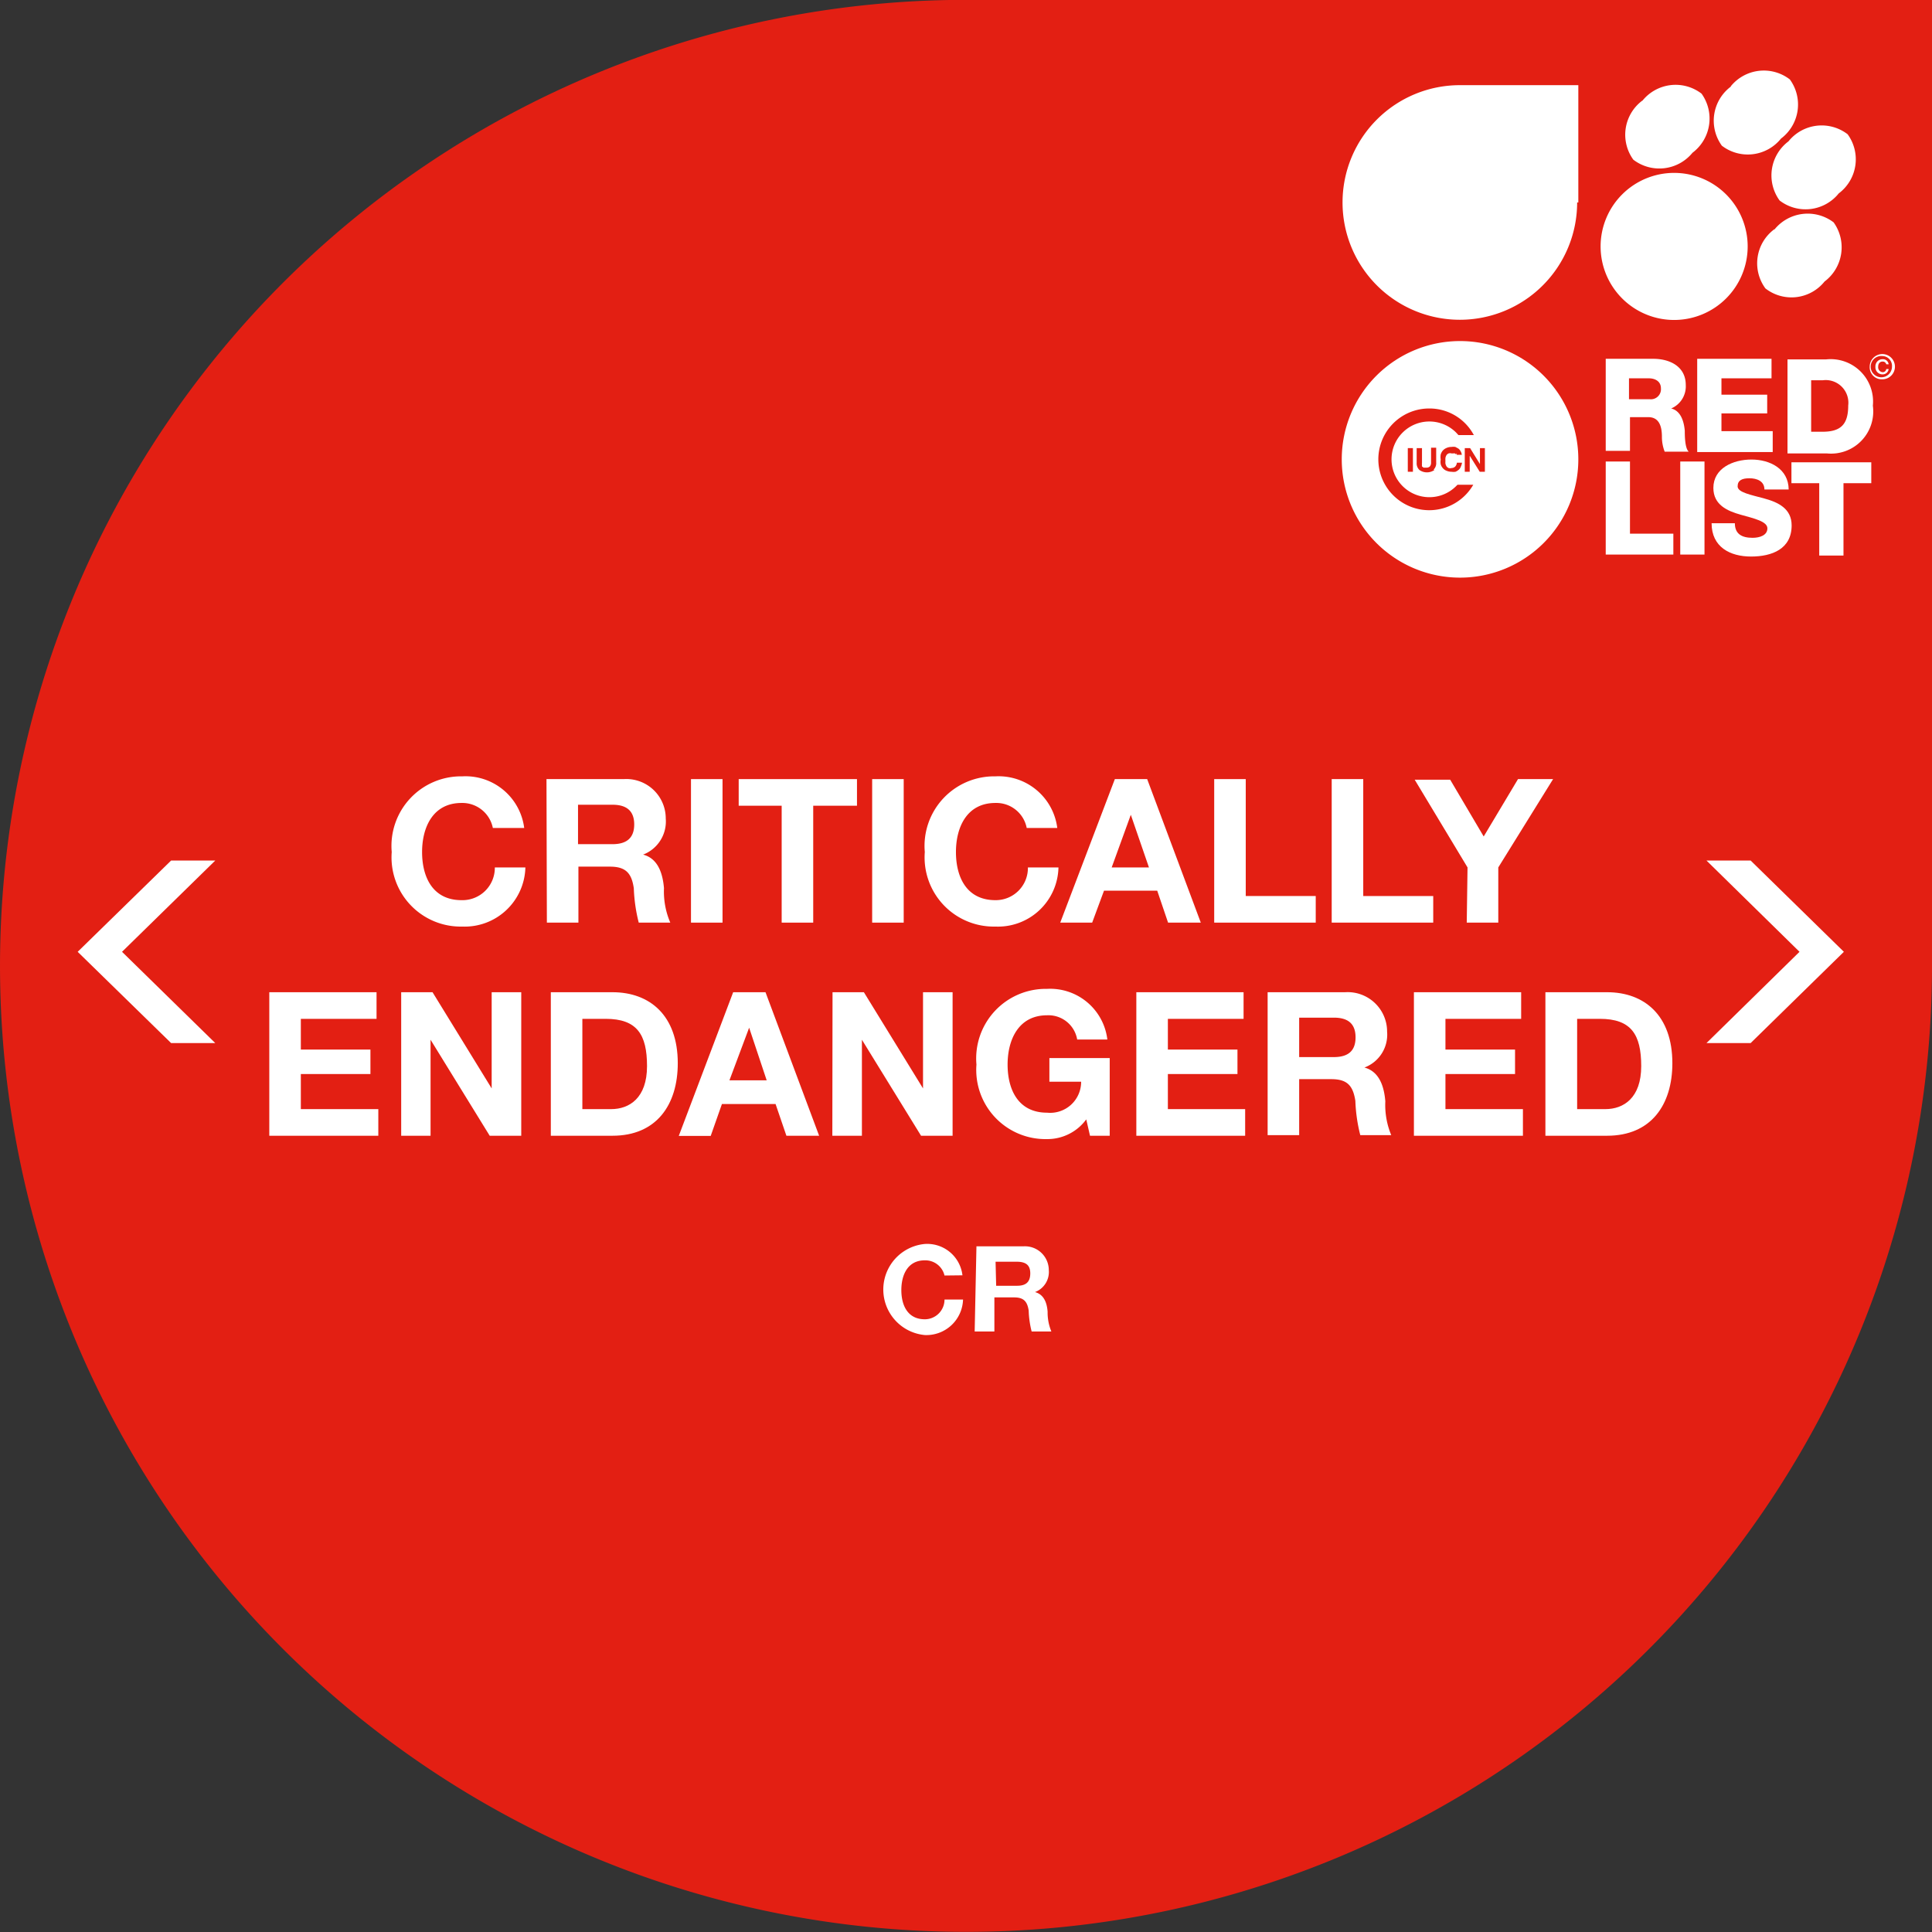 <?xml version="1.0" encoding="UTF-8"?> <svg xmlns="http://www.w3.org/2000/svg" xmlns:xlink="http://www.w3.org/1999/xlink" viewBox="0 0 98 98"><rect x="0" y="0" width="98" height="98" fill="#333333" stroke="none"/><defs><style>.cls-1{fill:none;}.cls-2{fill:#e31f13;}.cls-3{fill:#fff;}.cls-4{clip-path:url(#clip-path);}</style><clipPath id="clip-path"><rect class="cls-1" x="68.09" y="3.59" width="27.87" height="25.7"></rect></clipPath></defs><title>CR-mobile</title><g id="Layer_2" data-name="Layer 2"><g id="guides"><path class="cls-2" d="M98,49V0H48.17V0A49,49,0,1,0,98,49.25h0V49Z"></path><path class="cls-3" d="M82.68,20.25h1a.51.51,0,0,0,.57-.55c0-.35-.28-.51-.62-.51h-1v1.06ZM81.45,18.2h2.41c.83,0,1.65.38,1.65,1.33a1.22,1.22,0,0,1-.74,1.19h0c.5.12.65.68.69,1.13,0,.2,0,.89.2,1.06H84.44a2.07,2.07,0,0,1-.14-.75c0-.48-.11-1-.69-1h-.93v1.71H81.45V18.2Z"></path><polygon class="cls-3" points="86.09 18.2 89.86 18.2 89.86 19.19 87.32 19.19 87.32 20.02 89.64 20.02 89.64 20.97 87.32 20.97 87.32 21.87 89.92 21.87 89.92 22.93 86.09 22.93 86.09 18.2 86.09 18.2"></polygon><path class="cls-3" d="M91.87,21.9h.58c.93,0,1.3-.38,1.3-1.33a1.15,1.15,0,0,0-1.3-1.28h-.58V21.9Zm-1.24-3.67h2A2.15,2.15,0,0,1,95,20.58,2.14,2.14,0,0,1,92.67,23h-2V18.23Z"></path><polygon class="cls-3" points="81.45 23.41 82.68 23.41 82.68 27.07 84.88 27.07 84.88 28.13 81.45 28.13 81.45 23.41 81.45 23.41"></polygon><polygon class="cls-3" points="85.23 23.41 86.46 23.41 86.46 28.13 85.23 28.13 85.23 23.41 85.23 23.41"></polygon><path class="cls-3" d="M88,26.54c0,.56.37.74.9.74.37,0,.75-.13.75-.48s-.67-.5-1.35-.69-1.39-.5-1.39-1.36c0-1,1-1.44,1.93-1.44s1.88.46,1.89,1.52H89.5c0-.43-.39-.57-.76-.57s-.6.1-.6.41.68.43,1.37.62,1.37.51,1.37,1.36c0,1.2-1,1.58-2.06,1.58s-2-.48-2-1.69Z"></path><polygon class="cls-3" points="94.92 24.51 93.51 24.51 93.51 28.18 92.28 28.18 92.28 24.51 90.87 24.51 90.87 23.45 94.92 23.45 94.92 24.51 94.92 24.51"></polygon><path class="cls-3" d="M90.72,7.17a2.16,2.16,0,0,0-.45,3,2.16,2.16,0,0,0,3-.36,2.16,2.16,0,0,0,.45-3,2.16,2.16,0,0,0-3,.36Z"></path><path class="cls-3" d="M90,11.63a2.15,2.15,0,0,0-.45,3,2.15,2.15,0,0,0,3-.35,2.17,2.17,0,0,0,.46-3,2.17,2.17,0,0,0-3,.36Z"></path><g class="cls-4"><path class="cls-3" d="M83.31,5.1a2.16,2.16,0,0,0-.46,3,2.17,2.17,0,0,0,3-.35,2.17,2.17,0,0,0,.46-3,2.16,2.16,0,0,0-3,.36Z"></path><path class="cls-3" d="M87.8,4.39a2.16,2.16,0,0,0-.46,3,2.16,2.16,0,0,0,3-.36,2.16,2.16,0,0,0,.45-3,2.16,2.16,0,0,0-3,.35Z"></path></g><path class="cls-3" d="M88.65,12.5a3.73,3.73,0,1,1-3.72-3.73,3.73,3.73,0,0,1,3.72,3.73Z"></path><path class="cls-3" d="M80,10.27a5.95,5.95,0,1,1-5.94-5.95h6v5.95Z"></path><path class="cls-3" d="M80.06,23.3a6,6,0,1,1-6-6,6,6,0,0,1,6,6Z"></path><polygon class="cls-2" points="71.67 22.73 71.67 23.93 71.41 23.93 71.41 22.73 71.67 22.73 71.67 22.73"></polygon><path class="cls-2" d="M72.76,23.84a.66.66,0,0,1-.76,0,.46.46,0,0,1-.14-.36v-.75h.27v.75a.28.28,0,0,0,0,.09.32.32,0,0,0,0,.09l.08.06.13,0a.24.24,0,0,0,.19-.06.3.3,0,0,0,.06-.2v-.75h.26v.75a.45.45,0,0,1-.13.36Z"></path><path class="cls-2" d="M73.86,23.05,73.8,23a.2.2,0,0,0-.08,0l-.09,0a.24.24,0,0,0-.15,0,.24.24,0,0,0-.11.09.5.5,0,0,0-.05.13.78.78,0,0,0,0,.16.59.59,0,0,0,0,.14.5.5,0,0,0,.05.13.24.24,0,0,0,.11.09.24.24,0,0,0,.15,0,.26.26,0,0,0,.19-.08.33.33,0,0,0,.08-.19h.26a.66.66,0,0,1-.06.2.36.36,0,0,1-.11.16.62.62,0,0,1-.16.1.64.64,0,0,1-.2,0,.62.62,0,0,1-.25-.05.43.43,0,0,1-.19-.13.49.49,0,0,1-.11-.2.64.64,0,0,1,0-.24.75.75,0,0,1,0-.26.56.56,0,0,1,.11-.2.53.53,0,0,1,.19-.13.62.62,0,0,1,.25-.05.63.63,0,0,1,.19,0l.15.08a.41.41,0,0,1,.12.14.48.48,0,0,1,.06.18h-.26a.13.13,0,0,0,0-.08Z"></path><polygon class="cls-2" points="74.57 22.73 75.07 23.54 75.07 23.54 75.07 22.73 75.32 22.73 75.32 23.93 75.06 23.93 74.56 23.13 74.55 23.13 74.55 23.93 74.3 23.93 74.3 22.73 74.57 22.73 74.57 22.73"></polygon><path class="cls-2" d="M73.93,24.59l-.07.07a1.92,1.92,0,1,1,0-2.72l.12.13h.78a2.55,2.55,0,0,0-2.26-1.35,2.58,2.58,0,1,0,2.23,3.87Z"></path><path class="cls-3" d="M95.8,18.72a.3.3,0,0,1-.3.27.36.36,0,0,1-.37-.39.36.36,0,0,1,.36-.38.29.29,0,0,1,.31.26h-.12a.18.18,0,0,0-.19-.14c-.14,0-.22.11-.22.26a.25.25,0,0,0,.23.28.18.18,0,0,0,.18-.16Zm-.32-.66a.54.54,0,1,0,.49.54.5.5,0,0,0-.49-.54Zm0,1.18a.61.61,0,0,1-.64-.64.64.64,0,1,1,.64.64Z"></path><path class="cls-3" d="M25,42a1.58,1.58,0,0,0-1.59-1.27c-1.44,0-2,1.22-2,2.49s.54,2.44,2,2.44A1.64,1.64,0,0,0,25.1,44h1.55a3.08,3.08,0,0,1-3.2,3,3.51,3.51,0,0,1-3.58-3.78,3.53,3.53,0,0,1,3.58-3.84A3,3,0,0,1,26.59,42Z"></path><path class="cls-3" d="M27.72,39.52h3.92a2,2,0,0,1,2.13,2,1.8,1.8,0,0,1-1.15,1.83v0c.78.2,1,1,1.06,1.7A4,4,0,0,0,34,46.8h-1.6a8.19,8.19,0,0,1-.25-1.74c-.11-.77-.41-1.1-1.21-1.1h-1.6V46.8h-1.6Zm1.6,3.3h1.75c.71,0,1.1-.31,1.1-1s-.39-1-1.1-1H29.32Z"></path><path class="cls-3" d="M35.05,39.52h1.6V46.8h-1.6Z"></path><path class="cls-3" d="M39.65,40.87H37.47V39.52h6v1.35H41.25V46.8h-1.6Z"></path><path class="cls-3" d="M44.24,39.52h1.6V46.8h-1.6Z"></path><path class="cls-3" d="M52.08,42a1.57,1.57,0,0,0-1.59-1.27c-1.44,0-2,1.22-2,2.49s.54,2.44,2,2.44A1.63,1.63,0,0,0,52.14,44h1.55a3.07,3.07,0,0,1-3.2,3,3.51,3.51,0,0,1-3.58-3.78,3.53,3.53,0,0,1,3.58-3.84A3,3,0,0,1,53.63,42Z"></path><path class="cls-3" d="M56.55,39.52h1.64l2.72,7.28H59.25l-.55-1.62H56L55.4,46.8H53.78ZM56.39,44h1.89l-.92-2.67h0Z"></path><path class="cls-3" d="M61.59,39.52h1.6v5.93h3.55V46.8H61.59Z"></path><path class="cls-3" d="M67.55,39.52h1.6v5.93H72.7V46.8H67.55Z"></path><path class="cls-3" d="M74.44,44l-2.68-4.45h1.8l1.7,2.88L77,39.52h1.78L76,44V46.8h-1.6Z"></path><path class="cls-3" d="M13.66,50.33H19.1v1.35H15.26v1.56h3.53v1.24H15.26v1.78h3.93v1.35H13.66Z"></path><path class="cls-3" d="M20.35,50.33h1.59l3,4.88h0V50.33h1.5v7.28h-1.6l-3-4.87h0v4.87H20.35Z"></path><path class="cls-3" d="M27.94,50.33h3.13c1.89,0,3.31,1.18,3.31,3.6,0,2.11-1.08,3.68-3.31,3.68H27.94Zm1.6,5.93H31c.93,0,1.82-.57,1.82-2.18s-.51-2.4-2.1-2.4H29.54Z"></path><path class="cls-3" d="M37.19,50.33h1.64l2.72,7.28H39.89L39.34,56H36.62l-.57,1.62H34.43ZM37,54.8h1.89L38,52.13h0Z"></path><path class="cls-3" d="M42.23,50.33h1.59l3,4.88h0V50.33h1.5v7.28h-1.6l-3-4.87h0v4.87h-1.5Z"></path><path class="cls-3" d="M55.1,56.78a2.44,2.44,0,0,1-2,1A3.51,3.51,0,0,1,49.53,54a3.53,3.53,0,0,1,3.58-3.84,2.92,2.92,0,0,1,3.06,2.57H54.64a1.48,1.48,0,0,0-1.53-1.23c-1.44,0-2,1.23-2,2.5s.54,2.44,2,2.44a1.57,1.57,0,0,0,1.73-1.57H53.23v-1.2h3.06v3.94h-1Z"></path><path class="cls-3" d="M57.64,50.33h5.44v1.35H59.24v1.56h3.53v1.24H59.24v1.78h3.92v1.35H57.64Z"></path><path class="cls-3" d="M64.3,50.33h3.93a2,2,0,0,1,2.13,2,1.78,1.78,0,0,1-1.15,1.82v0c.78.21,1,1,1.06,1.71a4,4,0,0,0,.3,1.72H69a8.19,8.19,0,0,1-.25-1.74c-.12-.77-.41-1.1-1.22-1.1H65.9v2.84H64.3Zm1.6,3.29h1.76c.71,0,1.1-.3,1.1-1s-.39-1-1.1-1H65.9Z"></path><path class="cls-3" d="M71.72,50.33h5.44v1.35H73.32v1.56h3.53v1.24H73.32v1.78h3.93v1.35H71.72Z"></path><path class="cls-3" d="M78.39,50.33h3.13c1.89,0,3.31,1.18,3.31,3.6,0,2.11-1.08,3.68-3.31,3.68H78.39ZM80,56.26h1.43c.93,0,1.82-.57,1.82-2.18s-.51-2.4-2.1-2.4H80Z"></path><path class="cls-3" d="M47.91,64.7a1,1,0,0,0-1-.77c-.87,0-1.19.74-1.19,1.51s.32,1.48,1.19,1.48a1,1,0,0,0,1-1h.94a1.86,1.86,0,0,1-1.94,1.8,2.32,2.32,0,0,1,0-4.62,1.8,1.8,0,0,1,1.91,1.59Z"></path><path class="cls-3" d="M49.53,63.22h2.38a1.21,1.21,0,0,1,1.29,1.21,1.09,1.09,0,0,1-.7,1.11h0c.48.13.61.59.64,1a2.51,2.51,0,0,0,.19,1h-1a4.84,4.84,0,0,1-.15-1.06c-.07-.46-.25-.67-.74-.67h-1v1.73h-1Zm1,2h1.06c.44,0,.67-.18.67-.63S52,64,51.56,64H50.5Z"></path><polyline class="cls-3" points="86.56 43.65 91.28 48.28 86.56 52.91 88.8 52.91 93.53 48.28 88.8 43.65 86.56 43.65"></polyline><polyline class="cls-3" points="10.92 43.65 6.19 48.28 10.92 52.91 8.68 52.91 3.94 48.28 8.68 43.65 10.92 43.65"></polyline></g></g></svg> 